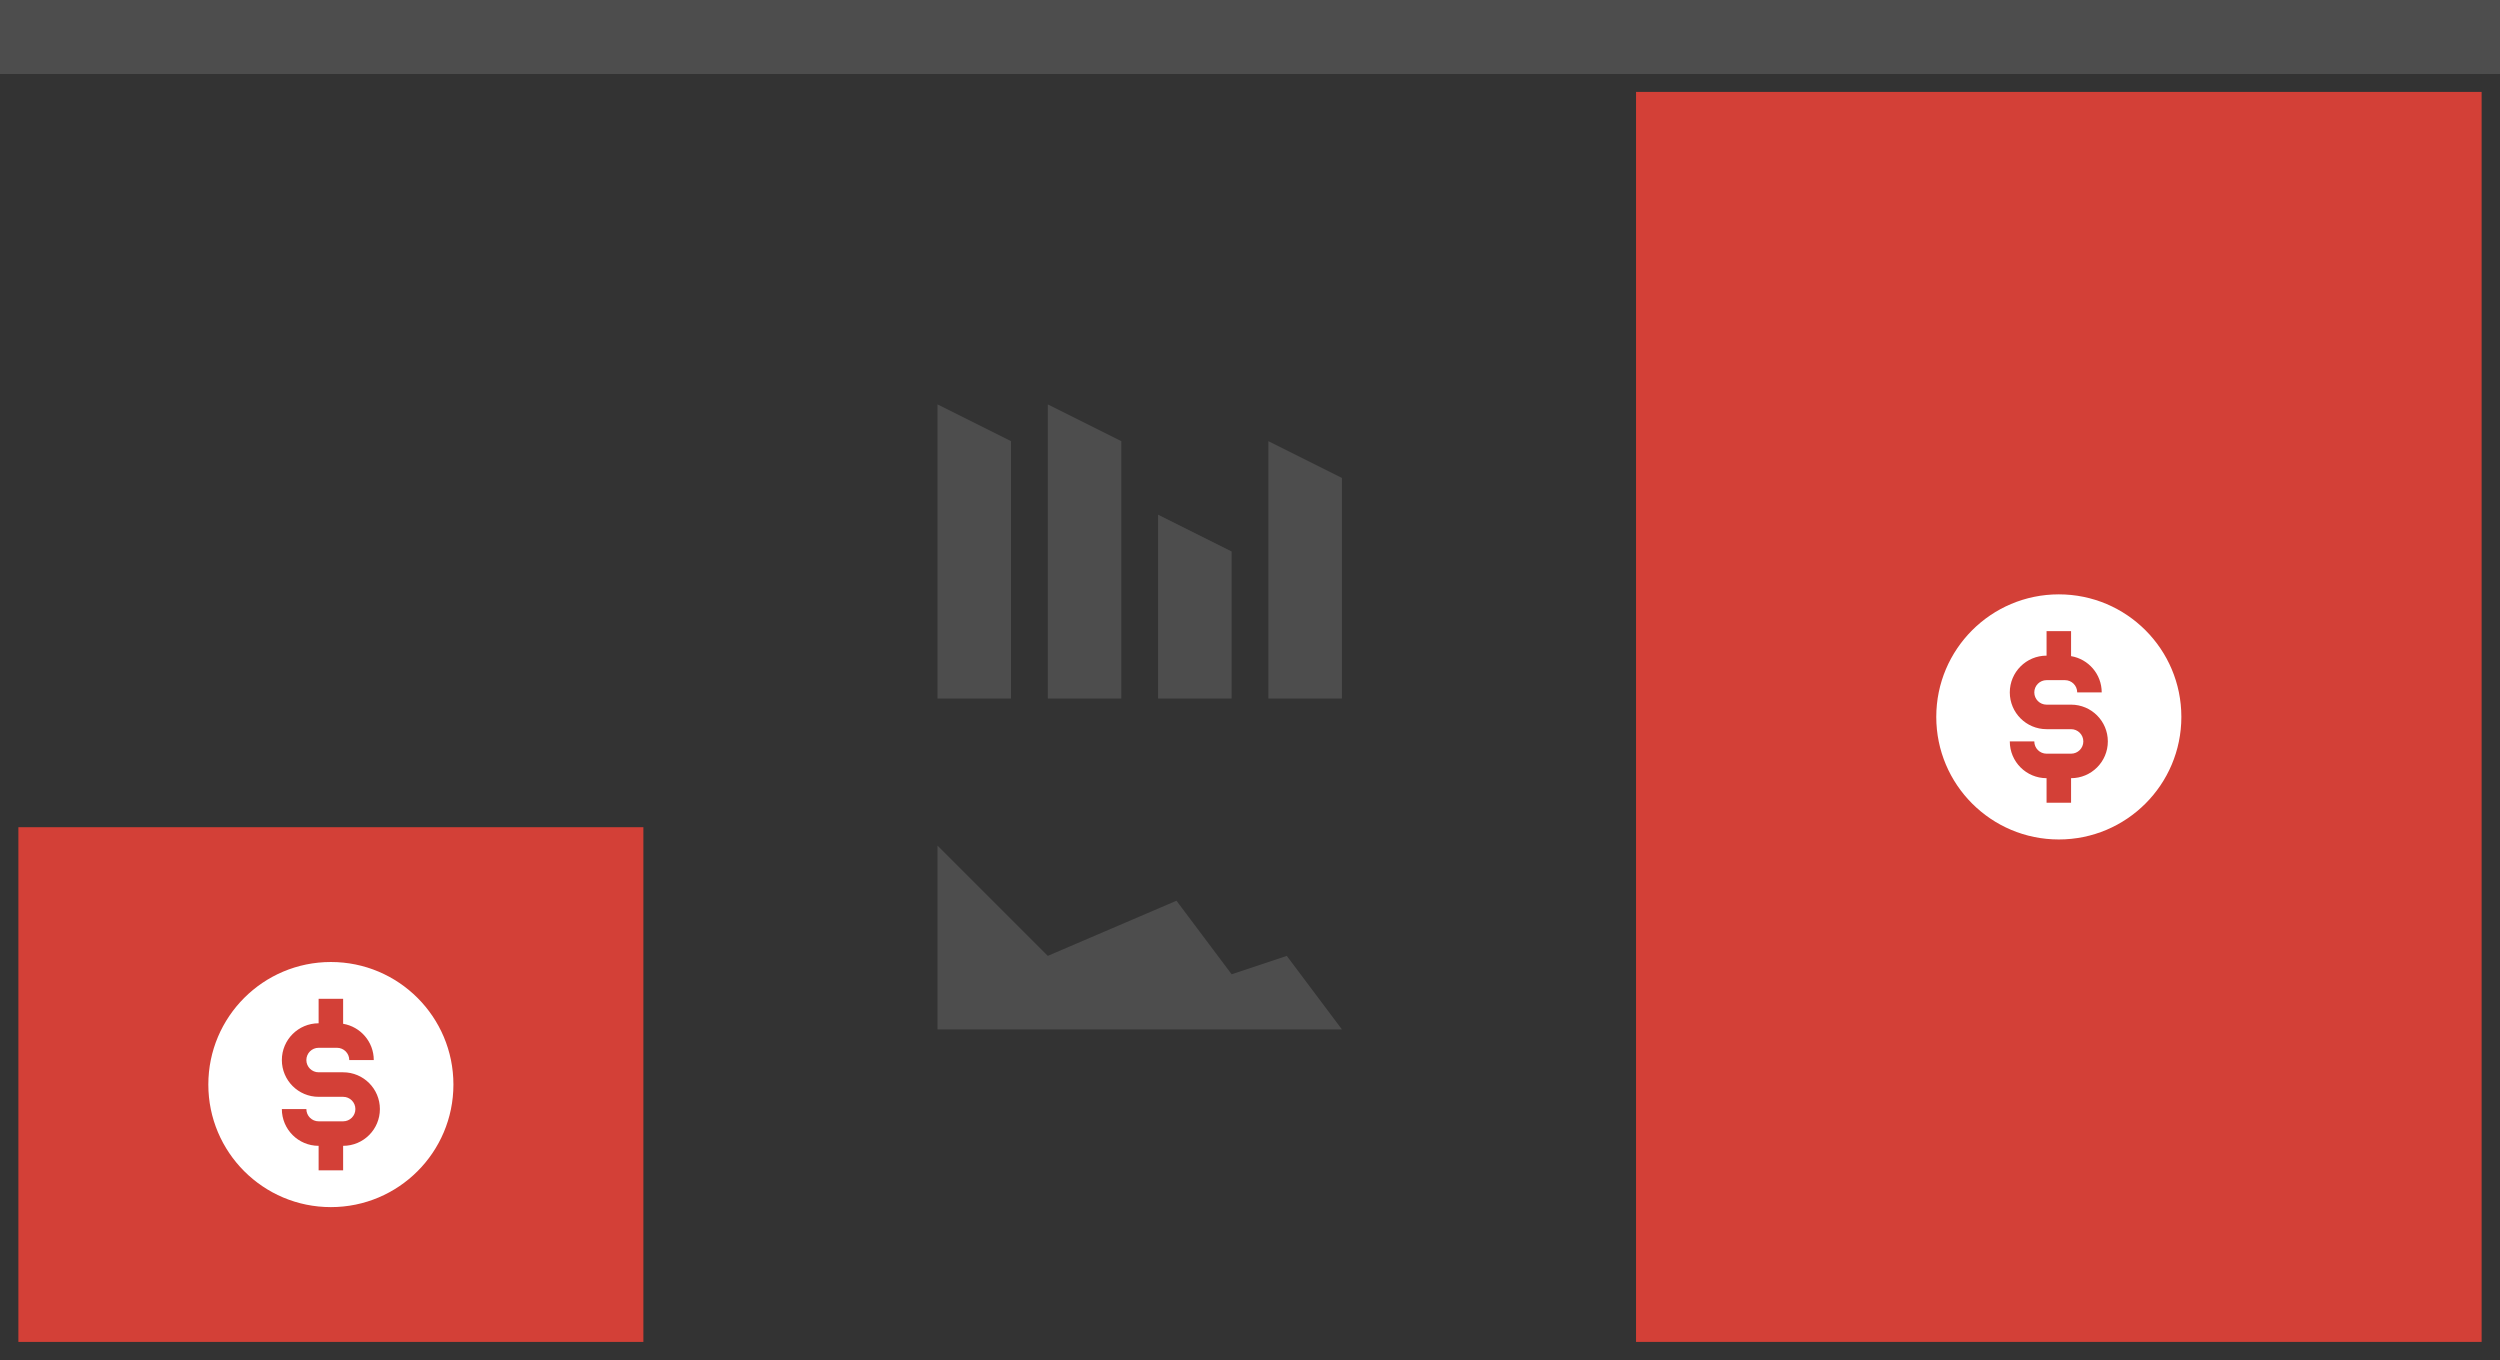 <svg width="136" height="74" viewBox="0 0 136 74" fill="none" xmlns="http://www.w3.org/2000/svg">
<rect x="0" y="0" width="136" height="74" fill="#808080" stroke="none"/>
<g clip-path="url(#clip0_2228_21163)">
<rect width="136" height="4" fill="#4D4D4D"/>
<rect width="136" height="70" transform="translate(0 4)" fill="#333333"/>
<rect width="34" height="28" transform="translate(1 45)" fill="#D34037"/>
<path fill-rule="evenodd" clip-rule="evenodd" d="M18 65.667C21.682 65.667 24.666 62.682 24.666 59C24.666 55.318 21.682 52.333 18 52.333C14.318 52.333 11.333 55.318 11.333 59C11.333 62.682 14.318 65.667 18 65.667ZM18.666 55.694V54.333H17.333V55.667C16.228 55.667 15.333 56.562 15.333 57.667C15.333 58.771 16.228 59.667 17.333 59.667H18.666C19.035 59.667 19.333 59.965 19.333 60.333C19.333 60.702 19.035 61 18.666 61H17.333C16.965 61 16.666 60.702 16.666 60.333H15.333C15.333 61.438 16.228 62.333 17.333 62.333V63.667H18.666V62.333C19.771 62.333 20.666 61.438 20.666 60.333C20.666 59.229 19.771 58.333 18.666 58.333H17.333C16.965 58.333 16.666 58.035 16.666 57.667C16.666 57.298 16.965 57 17.333 57H18.333C18.701 57 19 57.298 19 57.667H20.333C20.333 56.676 19.612 55.853 18.666 55.694Z" fill="white"/>
<rect width="46" height="68" transform="translate(89 5)" fill="#D34037"/>
<path fill-rule="evenodd" clip-rule="evenodd" d="M112 45.667C115.682 45.667 118.666 42.682 118.666 39C118.666 35.318 115.682 32.333 112 32.333C108.318 32.333 105.333 35.318 105.333 39C105.333 42.682 108.318 45.667 112 45.667ZM112.666 35.694V34.333H111.333V35.667C110.228 35.667 109.333 36.562 109.333 37.667C109.333 38.771 110.228 39.667 111.333 39.667H112.666C113.035 39.667 113.333 39.965 113.333 40.333C113.333 40.702 113.035 41 112.666 41H111.333C110.965 41 110.666 40.702 110.666 40.333H109.333C109.333 41.438 110.228 42.333 111.333 42.333V43.667H112.666V42.333C113.771 42.333 114.666 41.438 114.666 40.333C114.666 39.229 113.771 38.333 112.666 38.333H111.333C110.965 38.333 110.666 38.035 110.666 37.667C110.666 37.298 110.965 37 111.333 37H112.333C112.701 37 113 37.298 113 37.667H114.333C114.333 36.676 113.612 35.853 112.666 35.694Z" fill="white"/>
<path fill-rule="evenodd" clip-rule="evenodd" d="M55 24L51 22V38H55V24ZM73 26L69 24V38H73V26ZM63 28L67 30V38H63V28ZM61 24L57 22V38H61V24Z" fill="#4D4D4D"/>
<path d="M51 56H73L70 52L67 53L64 49L57 52L51 46V56Z" fill="#4D4D4D"/>
</g>
<defs>
<clipPath id="clip0_2228_21163">
<rect width="136" height="74" fill="white"/>
</clipPath>
</defs>
</svg>
